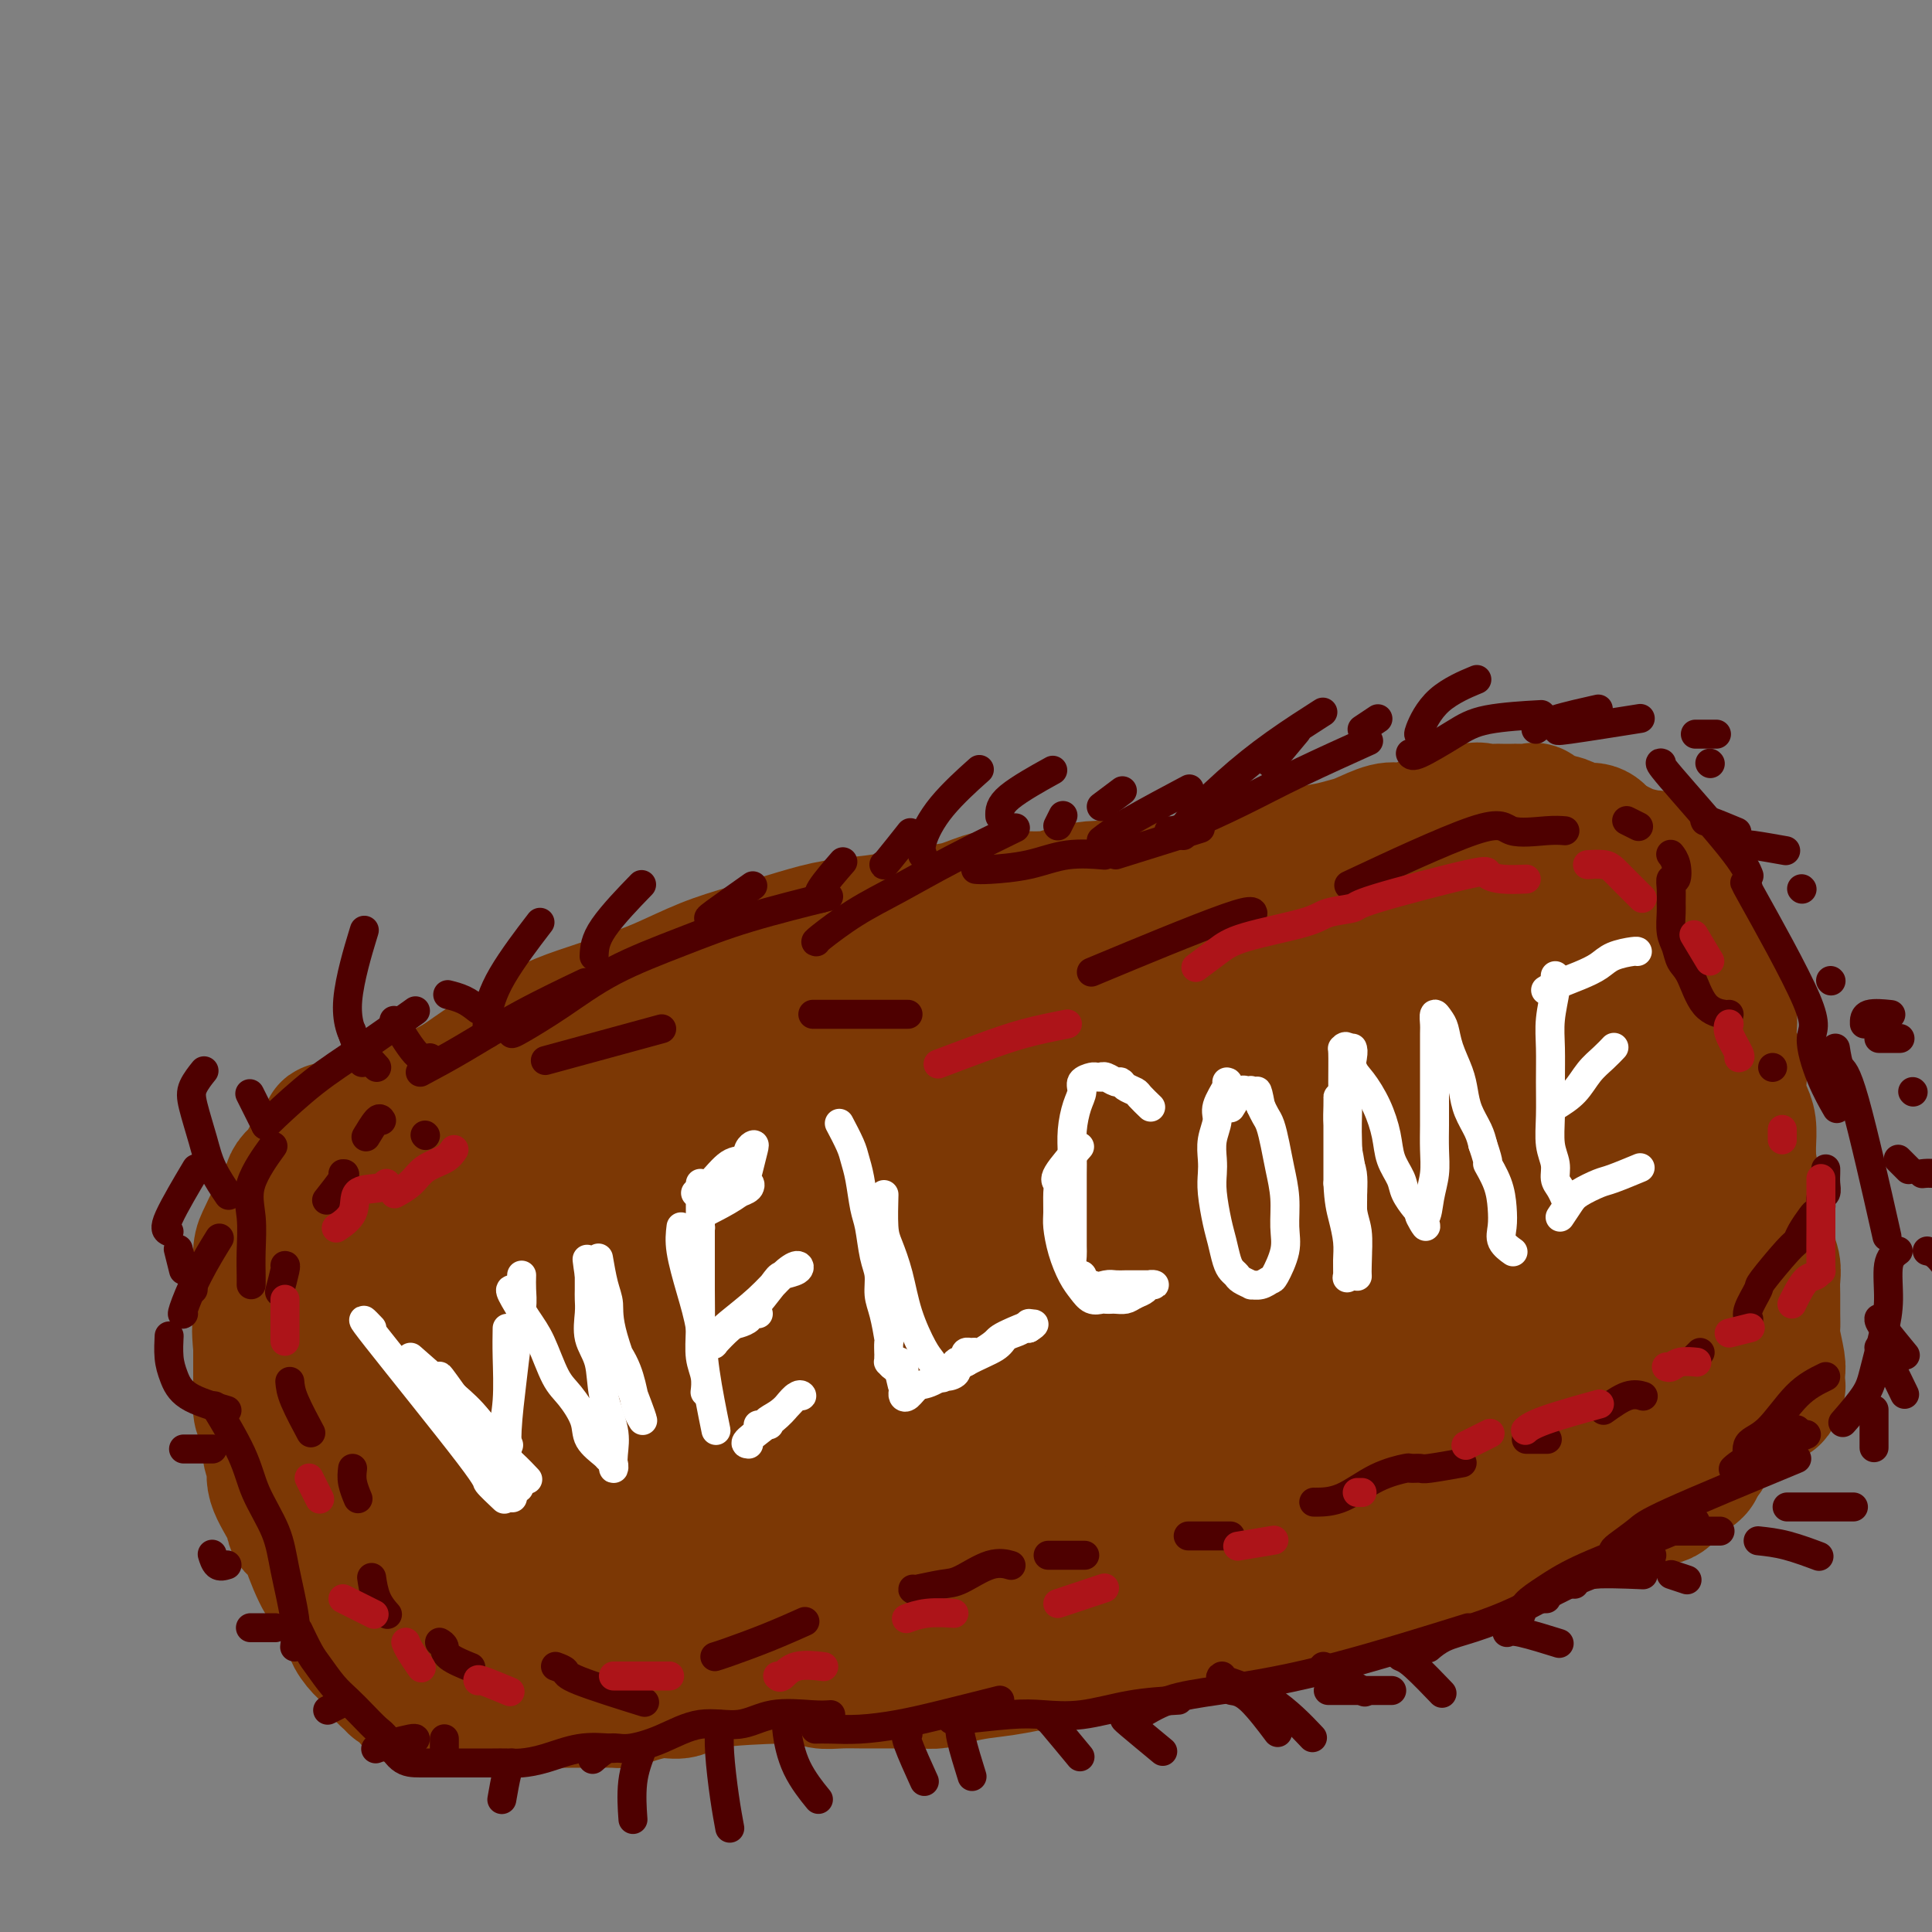 <svg viewBox='0 0 400 400' version='1.1' xmlns='http://www.w3.org/2000/svg' xmlns:xlink='http://www.w3.org/1999/xlink'><rect x="0" y="0" width="400" height="400" fill="#808080" stroke="none"/><g fill='none' stroke='#7C3805' stroke-width='28' stroke-linecap='round' stroke-linejoin='round'><path d='M66,238c0.936,-0.238 1.873,-0.476 3,-1c1.127,-0.524 2.446,-1.336 4,-2c1.554,-0.664 3.345,-1.182 5,-2c1.655,-0.818 3.176,-1.936 5,-3c1.824,-1.064 3.953,-2.073 6,-3c2.047,-0.927 4.014,-1.770 6,-3c1.986,-1.230 3.992,-2.847 6,-4c2.008,-1.153 4.017,-1.844 6,-3c1.983,-1.156 3.938,-2.778 6,-4c2.062,-1.222 4.231,-2.045 7,-3c2.769,-0.955 6.139,-2.041 9,-3c2.861,-0.959 5.213,-1.791 8,-3c2.787,-1.209 6.008,-2.796 9,-4c2.992,-1.204 5.754,-2.024 9,-3c3.246,-0.976 6.975,-2.107 10,-3c3.025,-0.893 5.346,-1.547 8,-2c2.654,-0.453 5.639,-0.703 8,-1c2.361,-0.297 4.096,-0.640 6,-1c1.904,-0.360 3.976,-0.737 6,-1c2.024,-0.263 4.000,-0.413 6,-1c2.000,-0.587 4.025,-1.611 6,-2c1.975,-0.389 3.900,-0.143 6,0c2.100,0.143 4.375,0.182 6,0c1.625,-0.182 2.598,-0.585 4,-1c1.402,-0.415 3.231,-0.843 5,-1c1.769,-0.157 3.476,-0.042 5,0c1.524,0.042 2.864,0.012 4,0c1.136,-0.012 2.068,-0.006 3,0'/><path d='M238,184c5.310,-0.321 2.086,-0.123 2,0c-0.086,0.123 2.966,0.170 5,0c2.034,-0.170 3.050,-0.558 4,-1c0.950,-0.442 1.833,-0.940 3,-1c1.167,-0.060 2.618,0.317 4,0c1.382,-0.317 2.693,-1.328 4,-2c1.307,-0.672 2.608,-1.007 4,-1c1.392,0.007 2.874,0.354 4,0c1.126,-0.354 1.898,-1.409 3,-2c1.102,-0.591 2.536,-0.718 4,-1c1.464,-0.282 2.958,-0.717 4,-1c1.042,-0.283 1.631,-0.413 3,-1c1.369,-0.587 3.518,-1.632 5,-2c1.482,-0.368 2.298,-0.060 3,0c0.702,0.060 1.290,-0.127 4,-1c2.710,-0.873 7.543,-2.430 10,-3c2.457,-0.570 2.538,-0.153 3,0c0.462,0.153 1.306,0.041 2,0c0.694,-0.041 1.236,-0.010 2,0c0.764,0.010 1.748,0.001 2,0c0.252,-0.001 -0.227,0.008 0,0c0.227,-0.008 1.162,-0.031 2,0c0.838,0.031 1.579,0.116 2,0c0.421,-0.116 0.520,-0.433 1,0c0.480,0.433 1.339,1.617 2,2c0.661,0.383 1.122,-0.036 2,0c0.878,0.036 2.174,0.525 3,1c0.826,0.475 1.184,0.936 2,1c0.816,0.064 2.090,-0.267 3,0c0.910,0.267 1.455,1.134 2,2'/><path d='M332,174c2.505,1.111 1.766,0.889 2,1c0.234,0.111 1.439,0.555 2,1c0.561,0.445 0.478,0.892 1,1c0.522,0.108 1.649,-0.123 2,0c0.351,0.123 -0.076,0.599 0,1c0.076,0.401 0.654,0.726 1,1c0.346,0.274 0.460,0.496 1,1c0.540,0.504 1.506,1.291 2,2c0.494,0.709 0.515,1.341 1,2c0.485,0.659 1.433,1.346 2,2c0.567,0.654 0.754,1.274 1,2c0.246,0.726 0.552,1.558 1,2c0.448,0.442 1.037,0.492 2,2c0.963,1.508 2.299,4.472 3,6c0.701,1.528 0.766,1.620 1,2c0.234,0.380 0.637,1.048 1,2c0.363,0.952 0.685,2.188 1,3c0.315,0.812 0.623,1.199 1,2c0.377,0.801 0.823,2.014 1,3c0.177,0.986 0.086,1.744 0,3c-0.086,1.256 -0.167,3.011 0,4c0.167,0.989 0.584,1.213 1,2c0.416,0.787 0.833,2.138 1,3c0.167,0.862 0.083,1.235 0,2c-0.083,0.765 -0.166,1.923 0,3c0.166,1.077 0.581,2.072 1,3c0.419,0.928 0.844,1.788 1,3c0.156,1.212 0.045,2.775 0,4c-0.045,1.225 -0.022,2.113 0,3'/><path d='M362,240c1.034,6.173 0.118,2.605 0,2c-0.118,-0.605 0.561,1.753 1,3c0.439,1.247 0.638,1.383 1,2c0.362,0.617 0.885,1.715 1,3c0.115,1.285 -0.179,2.756 0,4c0.179,1.244 0.833,2.261 1,3c0.167,0.739 -0.151,1.201 0,2c0.151,0.799 0.773,1.934 1,3c0.227,1.066 0.060,2.064 0,3c-0.060,0.936 -0.012,1.809 0,3c0.012,1.191 -0.011,2.700 0,4c0.011,1.300 0.055,2.391 0,3c-0.055,0.609 -0.211,0.737 0,2c0.211,1.263 0.789,3.662 1,5c0.211,1.338 0.056,1.616 0,2c-0.056,0.384 -0.014,0.873 0,1c0.014,0.127 0.000,-0.107 0,0c-0.000,0.107 0.014,0.554 0,1c-0.014,0.446 -0.055,0.890 0,1c0.055,0.110 0.208,-0.114 0,0c-0.208,0.114 -0.777,0.566 -1,1c-0.223,0.434 -0.101,0.848 0,1c0.101,0.152 0.181,0.041 0,0c-0.181,-0.041 -0.623,-0.012 -1,0c-0.377,0.012 -0.688,0.006 -1,0'/><path d='M365,289c-0.646,0.559 -0.762,-0.044 -1,0c-0.238,0.044 -0.598,0.734 -1,1c-0.402,0.266 -0.847,0.108 -1,0c-0.153,-0.108 -0.016,-0.165 0,0c0.016,0.165 -0.090,0.551 0,1c0.090,0.449 0.376,0.961 0,1c-0.376,0.039 -1.415,-0.393 -2,0c-0.585,0.393 -0.716,1.612 -1,2c-0.284,0.388 -0.721,-0.054 -1,0c-0.279,0.054 -0.399,0.606 -1,1c-0.601,0.394 -1.681,0.630 -2,1c-0.319,0.370 0.125,0.873 0,1c-0.125,0.127 -0.817,-0.121 -1,0c-0.183,0.121 0.144,0.610 0,1c-0.144,0.390 -0.760,0.682 -1,1c-0.240,0.318 -0.106,0.663 0,1c0.106,0.337 0.182,0.668 0,1c-0.182,0.332 -0.624,0.666 -1,1c-0.376,0.334 -0.688,0.667 -1,1'/><path d='M351,303c-2.134,2.344 -0.469,1.204 0,1c0.469,-0.204 -0.257,0.527 -1,1c-0.743,0.473 -1.504,0.686 -2,1c-0.496,0.314 -0.728,0.728 -1,1c-0.272,0.272 -0.584,0.401 -1,1c-0.416,0.599 -0.936,1.666 -2,2c-1.064,0.334 -2.672,-0.066 -3,0c-0.328,0.066 0.624,0.596 0,1c-0.624,0.404 -2.824,0.681 -4,1c-1.176,0.319 -1.329,0.681 -2,1c-0.671,0.319 -1.860,0.595 -3,1c-1.140,0.405 -2.232,0.939 -3,1c-0.768,0.061 -1.211,-0.349 -3,0c-1.789,0.349 -4.924,1.459 -7,2c-2.076,0.541 -3.092,0.515 -4,1c-0.908,0.485 -1.707,1.481 -3,2c-1.293,0.519 -3.082,0.562 -5,1c-1.918,0.438 -3.967,1.272 -6,2c-2.033,0.728 -4.049,1.351 -6,2c-1.951,0.649 -3.835,1.325 -6,2c-2.165,0.675 -4.611,1.350 -7,2c-2.389,0.650 -4.722,1.276 -7,2c-2.278,0.724 -4.500,1.546 -7,2c-2.500,0.454 -5.278,0.542 -8,1c-2.722,0.458 -5.390,1.288 -8,2c-2.610,0.712 -5.164,1.307 -8,2c-2.836,0.693 -5.953,1.484 -9,2c-3.047,0.516 -6.023,0.758 -9,1'/><path d='M226,341c-7.633,1.582 -5.715,1.538 -7,2c-1.285,0.462 -5.774,1.430 -9,2c-3.226,0.570 -5.189,0.741 -7,1c-1.811,0.259 -3.470,0.605 -5,1c-1.530,0.395 -2.933,0.838 -4,1c-1.067,0.162 -1.800,0.043 -3,0c-1.200,-0.043 -2.867,-0.011 -4,0c-1.133,0.011 -1.734,-0.001 -3,0c-1.266,0.001 -3.198,0.014 -5,0c-1.802,-0.014 -3.472,-0.057 -5,0c-1.528,0.057 -2.912,0.213 -4,0c-1.088,-0.213 -1.879,-0.795 -3,-1c-1.121,-0.205 -2.570,-0.031 -3,0c-0.430,0.031 0.160,-0.080 -3,0c-3.160,0.080 -10.069,0.351 -14,1c-3.931,0.649 -4.885,1.677 -6,2c-1.115,0.323 -2.391,-0.057 -4,0c-1.609,0.057 -3.549,0.551 -5,1c-1.451,0.449 -2.411,0.852 -3,1c-0.589,0.148 -0.808,0.040 -2,0c-1.192,-0.040 -3.359,-0.011 -5,0c-1.641,0.011 -2.757,0.003 -4,0c-1.243,-0.003 -2.615,-0.001 -4,0c-1.385,0.001 -2.784,0.000 -4,0c-1.216,-0.000 -2.250,-0.000 -3,0c-0.750,0.000 -1.215,0.000 -2,0c-0.785,-0.000 -1.891,-0.000 -3,0c-1.109,0.000 -2.222,0.000 -3,0c-0.778,-0.000 -1.222,-0.000 -2,0c-0.778,0.000 -1.889,0.000 -3,0'/><path d='M94,352c-15.909,0.440 -5.680,-0.461 -3,-1c2.680,-0.539 -2.188,-0.715 -5,-1c-2.812,-0.285 -3.568,-0.680 -4,-1c-0.432,-0.320 -0.540,-0.565 -1,-1c-0.460,-0.435 -1.270,-1.061 -2,-2c-0.730,-0.939 -1.378,-2.192 -2,-3c-0.622,-0.808 -1.217,-1.170 -2,-2c-0.783,-0.830 -1.756,-2.129 -2,-3c-0.244,-0.871 0.239,-1.315 0,-2c-0.239,-0.685 -1.201,-1.612 -2,-3c-0.799,-1.388 -1.437,-3.235 -2,-4c-0.563,-0.765 -1.052,-0.446 -2,-2c-0.948,-1.554 -2.357,-4.982 -3,-7c-0.643,-2.018 -0.521,-2.628 -1,-3c-0.479,-0.372 -1.558,-0.507 -2,-1c-0.442,-0.493 -0.247,-1.346 -1,-3c-0.753,-1.654 -2.453,-4.110 -3,-6c-0.547,-1.890 0.060,-3.215 0,-4c-0.060,-0.785 -0.787,-1.029 -1,-2c-0.213,-0.971 0.086,-2.669 0,-4c-0.086,-1.331 -0.559,-2.295 -1,-3c-0.441,-0.705 -0.850,-1.150 -1,-2c-0.150,-0.850 -0.040,-2.103 0,-3c0.040,-0.897 0.011,-1.436 0,-2c-0.011,-0.564 -0.003,-1.152 0,-2c0.003,-0.848 0.001,-1.957 0,-3c-0.001,-1.043 -0.000,-2.022 0,-3'/><path d='M54,279c-0.464,-5.108 -0.125,-3.879 0,-4c0.125,-0.121 0.036,-1.592 0,-3c-0.036,-1.408 -0.018,-2.754 0,-4c0.018,-1.246 0.036,-2.391 0,-4c-0.036,-1.609 -0.126,-3.681 0,-5c0.126,-1.319 0.466,-1.886 1,-3c0.534,-1.114 1.260,-2.774 2,-4c0.740,-1.226 1.492,-2.019 2,-3c0.508,-0.981 0.771,-2.151 1,-3c0.229,-0.849 0.423,-1.379 1,-2c0.577,-0.621 1.535,-1.335 2,-2c0.465,-0.665 0.436,-1.280 1,-2c0.564,-0.720 1.720,-1.544 2,-2c0.280,-0.456 -0.317,-0.544 0,-1c0.317,-0.456 1.549,-1.279 2,-2c0.451,-0.721 0.122,-1.340 0,-1c-0.122,0.340 -0.036,1.638 0,2c0.036,0.362 0.021,-0.212 0,0c-0.021,0.212 -0.047,1.212 0,2c0.047,0.788 0.166,1.366 0,2c-0.166,0.634 -0.619,1.324 -1,2c-0.381,0.676 -0.691,1.338 -1,2'/><path d='M66,244c-0.718,1.990 -1.514,2.466 -2,3c-0.486,0.534 -0.662,1.126 -1,2c-0.338,0.874 -0.838,2.029 -1,4c-0.162,1.971 0.015,4.758 0,6c-0.015,1.242 -0.223,0.940 0,8c0.223,7.060 0.875,21.483 2,29c1.125,7.517 2.721,8.128 4,10c1.279,1.872 2.242,5.004 3,7c0.758,1.996 1.312,2.857 2,4c0.688,1.143 1.509,2.568 2,3c0.491,0.432 0.654,-0.130 1,0c0.346,0.130 0.877,0.952 1,1c0.123,0.048 -0.163,-0.677 0,-1c0.163,-0.323 0.776,-0.245 1,-1c0.224,-0.755 0.060,-2.342 0,-3c-0.060,-0.658 -0.016,-0.387 0,-4c0.016,-3.613 0.004,-11.111 0,-16c-0.004,-4.889 -0.001,-7.167 0,-11c0.001,-3.833 -0.001,-9.219 0,-14c0.001,-4.781 0.003,-8.958 0,-12c-0.003,-3.042 -0.012,-4.951 0,-7c0.012,-2.049 0.044,-4.240 0,-5c-0.044,-0.760 -0.166,-0.089 0,0c0.166,0.089 0.619,-0.403 1,0c0.381,0.403 0.691,1.702 1,3'/><path d='M80,250c0.475,1.047 0.663,2.166 1,4c0.337,1.834 0.822,4.383 1,8c0.178,3.617 0.048,8.302 0,13c-0.048,4.698 -0.013,9.408 0,14c0.013,4.592 0.006,9.065 0,13c-0.006,3.935 -0.009,7.330 0,10c0.009,2.670 0.030,4.614 0,6c-0.030,1.386 -0.110,2.214 0,3c0.110,0.786 0.410,1.531 1,2c0.590,0.469 1.471,0.661 2,1c0.529,0.339 0.707,0.824 1,1c0.293,0.176 0.701,0.042 1,0c0.299,-0.042 0.488,0.008 1,0c0.512,-0.008 1.347,-0.076 3,-2c1.653,-1.924 4.123,-5.706 6,-9c1.877,-3.294 3.162,-6.102 4,-10c0.838,-3.898 1.230,-8.886 2,-13c0.770,-4.114 1.918,-7.354 3,-16c1.082,-8.646 2.097,-22.698 3,-30c0.903,-7.302 1.695,-7.853 2,-9c0.305,-1.147 0.123,-2.890 0,-4c-0.123,-1.110 -0.188,-1.588 0,-1c0.188,0.588 0.628,2.240 1,4c0.372,1.760 0.677,3.628 0,7c-0.677,3.372 -2.336,8.249 -4,14c-1.664,5.751 -3.332,12.375 -5,19'/><path d='M103,275c-2.188,9.067 -3.159,15.234 -4,21c-0.841,5.766 -1.554,11.131 -2,20c-0.446,8.869 -0.625,21.244 0,27c0.625,5.756 2.054,4.895 4,4c1.946,-0.895 4.409,-1.825 7,-4c2.591,-2.175 5.309,-5.597 8,-9c2.691,-3.403 5.356,-6.789 8,-12c2.644,-5.211 5.266,-12.249 8,-18c2.734,-5.751 5.579,-10.215 8,-15c2.421,-4.785 4.416,-9.891 6,-14c1.584,-4.109 2.757,-7.220 4,-10c1.243,-2.780 2.558,-5.230 3,-8c0.442,-2.770 0.012,-5.859 0,-7c-0.012,-1.141 0.395,-0.332 0,0c-0.395,0.332 -1.591,0.187 -3,0c-1.409,-0.187 -3.031,-0.418 -5,0c-1.969,0.418 -4.287,1.483 -7,3c-2.713,1.517 -5.823,3.485 -9,6c-3.177,2.515 -6.421,5.576 -9,9c-2.579,3.424 -4.492,7.209 -6,10c-1.508,2.791 -2.612,4.586 -3,6c-0.388,1.414 -0.062,2.446 0,3c0.062,0.554 -0.141,0.631 2,0c2.141,-0.631 6.626,-1.970 12,-5c5.374,-3.030 11.636,-7.750 18,-13c6.364,-5.250 12.829,-11.029 19,-16c6.171,-4.971 12.049,-9.135 17,-13c4.951,-3.865 8.976,-7.433 13,-11'/><path d='M192,229c11.907,-9.623 8.176,-7.180 7,-7c-1.176,0.180 0.203,-1.902 1,-3c0.797,-1.098 1.013,-1.212 0,-2c-1.013,-0.788 -3.256,-2.250 -7,-3c-3.744,-0.750 -8.991,-0.787 -14,-1c-5.009,-0.213 -9.781,-0.601 -15,0c-5.219,0.601 -10.884,2.189 -16,4c-5.116,1.811 -9.684,3.843 -14,6c-4.316,2.157 -8.379,4.440 -11,7c-2.621,2.560 -3.801,5.398 -5,7c-1.199,1.602 -2.417,1.968 -3,3c-0.583,1.032 -0.532,2.729 1,4c1.532,1.271 4.544,2.114 7,3c2.456,0.886 4.355,1.814 14,1c9.645,-0.814 27.036,-3.372 37,-6c9.964,-2.628 12.502,-5.327 17,-8c4.498,-2.673 10.956,-5.319 17,-10c6.044,-4.681 11.674,-11.398 14,-14c2.326,-2.602 1.348,-1.089 0,-1c-1.348,0.089 -3.066,-1.246 -7,-2c-3.934,-0.754 -10.085,-0.928 -17,0c-6.915,0.928 -14.594,2.956 -23,5c-8.406,2.044 -17.540,4.102 -27,7c-9.460,2.898 -19.248,6.636 -28,10c-8.752,3.364 -16.470,6.355 -23,9c-6.530,2.645 -11.874,4.943 -15,7c-3.126,2.057 -4.036,3.873 -4,5c0.036,1.127 1.018,1.563 2,2'/><path d='M80,252c1.348,1.889 5.717,3.113 11,4c5.283,0.887 11.479,1.438 18,1c6.521,-0.438 13.367,-1.865 21,-3c7.633,-1.135 16.053,-1.977 24,-4c7.947,-2.023 15.421,-5.227 23,-8c7.579,-2.773 15.263,-5.113 22,-8c6.737,-2.887 12.528,-6.319 17,-9c4.472,-2.681 7.624,-4.609 9,-6c1.376,-1.391 0.977,-2.244 1,-3c0.023,-0.756 0.467,-1.414 -2,-2c-2.467,-0.586 -7.845,-1.101 -15,0c-7.155,1.101 -16.087,3.816 -25,7c-8.913,3.184 -17.809,6.836 -27,11c-9.191,4.164 -18.679,8.840 -26,13c-7.321,4.160 -12.475,7.803 -18,12c-5.525,4.197 -11.422,8.948 -12,11c-0.578,2.052 4.163,1.406 10,1c5.837,-0.406 12.771,-0.574 18,-1c5.229,-0.426 8.755,-1.112 23,-6c14.245,-4.888 39.210,-13.978 54,-20c14.790,-6.022 19.407,-8.976 24,-12c4.593,-3.024 9.164,-6.117 12,-8c2.836,-1.883 3.938,-2.554 5,-3c1.062,-0.446 2.083,-0.666 -1,0c-3.083,0.666 -10.270,2.220 -19,5c-8.730,2.780 -19.004,6.787 -30,12c-10.996,5.213 -22.713,11.632 -34,18c-11.287,6.368 -22.143,12.684 -33,19'/><path d='M130,273c-15.227,8.951 -19.795,12.829 -24,16c-4.205,3.171 -8.048,5.637 -10,7c-1.952,1.363 -2.015,1.625 -2,2c0.015,0.375 0.106,0.863 4,0c3.894,-0.863 11.591,-3.077 20,-6c8.409,-2.923 17.529,-6.555 27,-10c9.471,-3.445 19.294,-6.702 29,-11c9.706,-4.298 19.297,-9.637 28,-14c8.703,-4.363 16.519,-7.750 23,-11c6.481,-3.250 11.626,-6.363 14,-8c2.374,-1.637 1.976,-1.799 4,-4c2.024,-2.201 6.469,-6.440 -15,3c-21.469,9.440 -68.853,32.558 -91,44c-22.147,11.442 -19.059,11.208 -20,13c-0.941,1.792 -5.912,5.611 -8,7c-2.088,1.389 -1.293,0.347 0,0c1.293,-0.347 3.083,0.000 8,0c4.917,-0.000 12.960,-0.349 21,-2c8.040,-1.651 16.077,-4.606 25,-8c8.923,-3.394 18.732,-7.229 28,-11c9.268,-3.771 17.995,-7.478 26,-11c8.005,-3.522 15.289,-6.858 21,-10c5.711,-3.142 9.850,-6.090 13,-8c3.150,-1.910 5.309,-2.784 4,-3c-1.309,-0.216 -6.088,0.224 -13,2c-6.912,1.776 -15.956,4.888 -25,8'/><path d='M217,258c-11.814,4.088 -22.349,9.309 -33,15c-10.651,5.691 -21.416,11.850 -31,18c-9.584,6.150 -17.985,12.289 -24,17c-6.015,4.711 -9.643,7.995 -12,10c-2.357,2.005 -3.442,2.733 -4,4c-0.558,1.267 -0.590,3.074 2,4c2.590,0.926 7.802,0.971 14,1c6.198,0.029 13.383,0.042 22,-1c8.617,-1.042 18.667,-3.140 29,-6c10.333,-2.860 20.950,-6.481 31,-10c10.050,-3.519 19.532,-6.935 29,-11c9.468,-4.065 18.923,-8.780 26,-12c7.077,-3.220 11.777,-4.946 18,-7c6.223,-2.054 13.969,-4.435 6,-3c-7.969,1.435 -31.651,6.686 -47,12c-15.349,5.314 -22.363,10.691 -31,16c-8.637,5.309 -18.897,10.548 -27,15c-8.103,4.452 -14.049,8.115 -18,11c-3.951,2.885 -5.906,4.991 -7,6c-1.094,1.009 -1.327,0.921 0,1c1.327,0.079 4.214,0.323 10,0c5.786,-0.323 14.472,-1.215 23,-3c8.528,-1.785 16.898,-4.462 26,-7c9.102,-2.538 18.936,-4.935 29,-8c10.064,-3.065 20.357,-6.796 30,-11c9.643,-4.204 18.636,-8.879 27,-13c8.364,-4.121 16.098,-7.686 22,-11c5.902,-3.314 9.972,-6.375 12,-8c2.028,-1.625 2.014,-1.812 2,-2'/><path d='M341,275c9.957,-5.508 3.351,-2.277 -2,-1c-5.351,1.277 -9.446,0.599 -17,1c-7.554,0.401 -18.565,1.881 -30,5c-11.435,3.119 -23.293,7.876 -35,12c-11.707,4.124 -23.264,7.615 -33,11c-9.736,3.385 -17.652,6.666 -24,9c-6.348,2.334 -11.130,3.723 -14,5c-2.870,1.277 -3.829,2.442 -3,3c0.829,0.558 3.445,0.509 8,0c4.555,-0.509 11.049,-1.476 18,-3c6.951,-1.524 14.359,-3.604 22,-6c7.641,-2.396 15.514,-5.109 22,-8c6.486,-2.891 11.586,-5.959 19,-11c7.414,-5.041 17.143,-12.056 21,-15c3.857,-2.944 1.843,-1.817 1,-2c-0.843,-0.183 -0.513,-1.674 0,-3c0.513,-1.326 1.210,-2.486 -7,-2c-8.210,0.486 -25.327,2.619 -37,5c-11.673,2.381 -17.902,5.011 -25,8c-7.098,2.989 -15.065,6.336 -22,9c-6.935,2.664 -12.838,4.645 -17,7c-4.162,2.355 -6.582,5.084 -9,7c-2.418,1.916 -4.834,3.019 -4,4c0.834,0.981 4.917,1.841 11,1c6.083,-0.841 14.167,-3.383 23,-7c8.833,-3.617 18.417,-8.308 28,-13'/><path d='M235,291c14.584,-9.094 37.045,-25.330 48,-34c10.955,-8.670 10.405,-9.774 11,-12c0.595,-2.226 2.335,-5.573 3,-7c0.665,-1.427 0.255,-0.932 -3,-1c-3.255,-0.068 -9.354,-0.697 -18,1c-8.646,1.697 -19.838,5.720 -32,11c-12.162,5.280 -25.295,11.818 -37,18c-11.705,6.182 -21.984,12.010 -31,17c-9.016,4.990 -16.771,9.143 -22,12c-5.229,2.857 -7.934,4.418 -9,5c-1.066,0.582 -0.495,0.184 0,0c0.495,-0.184 0.913,-0.155 6,-2c5.087,-1.845 14.842,-5.564 21,-8c6.158,-2.436 8.717,-3.588 26,-13c17.283,-9.412 49.288,-27.083 63,-35c13.712,-7.917 9.129,-6.081 7,-6c-2.129,0.081 -1.806,-1.593 0,-3c1.806,-1.407 5.093,-2.548 -4,-1c-9.093,1.548 -30.566,5.786 -45,10c-14.434,4.214 -21.831,8.406 -31,14c-9.169,5.594 -20.112,12.591 -28,18c-7.888,5.409 -12.723,9.231 -16,12c-3.277,2.769 -4.997,4.485 -6,5c-1.003,0.515 -1.288,-0.171 0,0c1.288,0.171 4.149,1.201 10,0c5.851,-1.201 14.691,-4.631 24,-9c9.309,-4.369 19.088,-9.677 29,-15c9.912,-5.323 19.956,-10.662 30,-16'/><path d='M231,252c13.929,-8.058 19.253,-12.703 26,-18c6.747,-5.297 14.919,-11.247 21,-16c6.081,-4.753 10.071,-8.311 12,-11c1.929,-2.689 1.799,-4.510 2,-6c0.201,-1.490 0.735,-2.650 0,-4c-0.735,-1.350 -2.740,-2.890 -5,-4c-2.260,-1.110 -4.775,-1.791 -9,-2c-4.225,-0.209 -10.159,0.055 -16,0c-5.841,-0.055 -11.587,-0.428 -18,1c-6.413,1.428 -13.491,4.659 -20,7c-6.509,2.341 -12.449,3.793 -17,6c-4.551,2.207 -7.714,5.170 -10,7c-2.286,1.830 -3.694,2.528 -4,3c-0.306,0.472 0.491,0.717 1,2c0.509,1.283 0.730,3.605 11,3c10.270,-0.605 30.588,-4.138 42,-6c11.412,-1.862 13.917,-2.054 18,-4c4.083,-1.946 9.742,-5.648 13,-8c3.258,-2.352 4.113,-3.356 5,-5c0.887,-1.644 1.804,-3.929 1,-5c-0.804,-1.071 -3.331,-0.930 -6,-1c-2.669,-0.070 -5.482,-0.353 -9,0c-3.518,0.353 -7.742,1.342 -12,3c-4.258,1.658 -8.550,3.986 -12,6c-3.450,2.014 -6.059,3.715 -8,5c-1.941,1.285 -3.215,2.154 -4,3c-0.785,0.846 -1.081,1.670 1,2c2.081,0.330 6.541,0.165 11,0'/><path d='M245,210c4.840,0.273 10.940,-0.046 17,-1c6.060,-0.954 12.082,-2.543 18,-4c5.918,-1.457 11.733,-2.783 17,-4c5.267,-1.217 9.986,-2.324 14,-3c4.014,-0.676 7.325,-0.920 10,-1c2.675,-0.080 4.716,0.004 6,0c1.284,-0.004 1.811,-0.094 2,1c0.189,1.094 0.041,3.374 0,6c-0.041,2.626 0.025,5.598 -1,9c-1.025,3.402 -3.142,7.236 -5,11c-1.858,3.764 -3.456,7.460 -5,11c-1.544,3.540 -3.035,6.926 -4,10c-0.965,3.074 -1.403,5.836 -2,8c-0.597,2.164 -1.351,3.732 -1,6c0.351,2.268 1.807,5.238 4,5c2.193,-0.238 5.123,-3.684 7,-5c1.877,-1.316 2.703,-0.504 7,-12c4.297,-11.496 12.066,-35.302 15,-49c2.934,-13.698 1.033,-17.289 0,-19c-1.033,-1.711 -1.197,-1.542 -3,-1c-1.803,0.542 -5.246,1.455 -9,4c-3.754,2.545 -7.818,6.721 -12,11c-4.182,4.279 -8.482,8.663 -12,14c-3.518,5.337 -6.255,11.629 -8,17c-1.745,5.371 -2.499,9.820 -3,14c-0.501,4.180 -0.751,8.090 -1,12'/><path d='M296,250c-0.734,5.623 -0.568,6.679 0,8c0.568,1.321 1.539,2.907 3,4c1.461,1.093 3.410,1.692 5,2c1.590,0.308 2.819,0.323 4,0c1.181,-0.323 2.315,-0.986 3,-2c0.685,-1.014 0.921,-2.381 1,-4c0.079,-1.619 0.002,-3.492 0,-6c-0.002,-2.508 0.071,-5.650 0,-9c-0.071,-3.350 -0.284,-6.906 -1,-11c-0.716,-4.094 -1.933,-8.725 -3,-13c-1.067,-4.275 -1.985,-8.194 -3,-12c-1.015,-3.806 -2.128,-7.498 -3,-10c-0.872,-2.502 -1.501,-3.812 -2,-5c-0.499,-1.188 -0.866,-2.253 -1,-2c-0.134,0.253 -0.035,1.822 0,3c0.035,1.178 0.008,1.963 0,8c-0.008,6.037 0.005,17.327 0,23c-0.005,5.673 -0.027,5.730 0,7c0.027,1.270 0.102,3.752 0,5c-0.102,1.248 -0.383,1.261 0,1c0.383,-0.261 1.428,-0.796 3,-3c1.572,-2.204 3.671,-6.078 6,-10c2.329,-3.922 4.886,-7.891 7,-12c2.114,-4.109 3.783,-8.359 5,-12c1.217,-3.641 1.981,-6.673 3,-9c1.019,-2.327 2.291,-3.951 3,-5c0.709,-1.049 0.854,-1.525 1,-2'/><path d='M327,184c2.366,-4.358 2.281,-1.253 3,0c0.719,1.253 2.242,0.656 4,1c1.758,0.344 3.750,1.631 6,4c2.250,2.369 4.758,5.821 7,9c2.242,3.179 4.217,6.084 6,9c1.783,2.916 3.374,5.842 4,9c0.626,3.158 0.288,6.549 0,10c-0.288,3.451 -0.525,6.962 -1,10c-0.475,3.038 -1.187,5.604 -2,8c-0.813,2.396 -1.725,4.621 -3,6c-1.275,1.379 -2.911,1.913 -4,3c-1.089,1.087 -1.631,2.727 -3,4c-1.369,1.273 -3.565,2.178 -5,3c-1.435,0.822 -2.108,1.562 -5,4c-2.892,2.438 -8.001,6.573 -11,9c-2.999,2.427 -3.887,3.145 -5,4c-1.113,0.855 -2.452,1.847 -4,3c-1.548,1.153 -3.304,2.465 -4,3c-0.696,0.535 -0.333,0.291 1,0c1.333,-0.291 3.636,-0.631 6,-1c2.364,-0.369 4.788,-0.767 7,-2c2.212,-1.233 4.211,-3.299 6,-5c1.789,-1.701 3.366,-3.035 5,-4c1.634,-0.965 3.324,-1.561 4,-2c0.676,-0.439 0.338,-0.719 0,-1'/><path d='M339,268c2.547,-1.830 1.416,-0.404 1,0c-0.416,0.404 -0.116,-0.216 0,0c0.116,0.216 0.047,1.266 0,2c-0.047,0.734 -0.074,1.153 0,2c0.074,0.847 0.247,2.122 0,3c-0.247,0.878 -0.913,1.360 -1,2c-0.087,0.640 0.407,1.438 0,2c-0.407,0.562 -1.714,0.888 -2,2c-0.286,1.112 0.450,3.008 0,4c-0.450,0.992 -2.085,1.079 -3,2c-0.915,0.921 -1.111,2.677 -2,4c-0.889,1.323 -2.472,2.215 -4,3c-1.528,0.785 -3.002,1.463 -4,2c-0.998,0.537 -1.522,0.931 -4,3c-2.478,2.069 -6.910,5.812 -9,8c-2.090,2.188 -1.836,2.821 -2,3c-0.164,0.179 -0.745,-0.096 -1,0c-0.255,0.096 -0.186,0.562 1,0c1.186,-0.562 3.487,-2.154 6,-4c2.513,-1.846 5.238,-3.947 8,-6c2.762,-2.053 5.560,-4.058 8,-6c2.440,-1.942 4.520,-3.819 7,-5c2.480,-1.181 5.360,-1.664 6,-2c0.640,-0.336 -0.960,-0.525 -3,0c-2.040,0.525 -4.520,1.762 -7,3'/><path d='M334,290c-3.107,1.190 -5.875,2.667 -9,4c-3.125,1.333 -6.607,2.524 -8,3c-1.393,0.476 -0.696,0.238 0,0'/><path d='M282,242c-3.473,0.241 -6.946,0.483 -11,1c-4.054,0.517 -8.688,1.310 -13,3c-4.312,1.690 -8.300,4.278 -12,6c-3.700,1.722 -7.112,2.579 -11,5c-3.888,2.421 -8.254,6.406 -10,8c-1.746,1.594 -0.873,0.797 0,0'/></g>
<g fill='none' stroke='#FFFFFF' stroke-width='6' stroke-linecap='round' stroke-linejoin='round'><path d='M91,287c0.767,0.405 1.533,0.809 3,2c1.467,1.191 3.633,3.167 5,5c1.367,1.833 1.933,3.522 3,5c1.067,1.478 2.633,2.744 4,4c1.367,1.256 2.533,2.502 3,3c0.467,0.498 0.233,0.249 0,0'/><path d='M91,285c-0.067,-0.200 -0.133,-0.400 3,4c3.133,4.400 9.467,13.400 12,17c2.533,3.600 1.267,1.800 0,0'/><path d='M85,281c3.305,2.890 6.609,5.780 9,8c2.391,2.220 3.868,3.770 5,5c1.132,1.230 1.920,2.139 3,3c1.080,0.861 2.451,1.675 3,2c0.549,0.325 0.274,0.163 0,0'/><path d='M77,275c-1.632,-1.715 -3.263,-3.429 1,2c4.263,5.429 14.421,18.002 19,24c4.579,5.998 3.579,5.423 4,6c0.421,0.577 2.263,2.308 3,3c0.737,0.692 0.368,0.346 0,0'/><path d='M108,264c-0.024,0.981 -0.049,1.961 0,3c0.049,1.039 0.171,2.135 0,4c-0.171,1.865 -0.635,4.499 -1,7c-0.365,2.501 -0.630,4.870 -1,8c-0.370,3.130 -0.845,7.021 -1,10c-0.155,2.979 0.010,5.046 0,7c-0.010,1.954 -0.195,3.795 0,5c0.195,1.205 0.770,1.773 1,2c0.230,0.227 0.115,0.114 0,0'/><path d='M105,275c-0.030,1.707 -0.061,3.414 0,6c0.061,2.586 0.212,6.052 0,9c-0.212,2.948 -0.789,5.378 -1,8c-0.211,2.622 -0.057,5.437 0,7c0.057,1.563 0.016,1.875 0,2c-0.016,0.125 -0.008,0.062 0,0'/><path d='M106,267c-0.268,-0.042 -0.537,-0.085 0,1c0.537,1.085 1.878,3.297 3,5c1.122,1.703 2.025,2.896 3,5c0.975,2.104 2.023,5.121 3,7c0.977,1.879 1.883,2.622 3,4c1.117,1.378 2.447,3.391 3,5c0.553,1.609 0.330,2.815 1,4c0.670,1.185 2.231,2.348 3,3c0.769,0.652 0.744,0.792 1,1c0.256,0.208 0.794,0.484 1,1c0.206,0.516 0.082,1.272 0,1c-0.082,-0.272 -0.120,-1.572 0,-3c0.120,-1.428 0.400,-2.984 0,-5c-0.400,-2.016 -1.480,-4.494 -2,-7c-0.520,-2.506 -0.479,-5.041 -1,-7c-0.521,-1.959 -1.604,-3.340 -2,-5c-0.396,-1.660 -0.106,-3.597 0,-5c0.106,-1.403 0.028,-2.273 0,-3c-0.028,-0.727 -0.008,-1.311 0,-2c0.008,-0.689 0.002,-1.483 0,-2c-0.002,-0.517 -0.001,-0.759 0,-1'/><path d='M122,264c-0.817,-6.187 -0.359,-2.154 0,0c0.359,2.154 0.621,2.429 1,4c0.379,1.571 0.876,4.439 2,7c1.124,2.561 2.875,4.815 4,7c1.125,2.185 1.623,4.299 2,6c0.377,1.701 0.633,2.987 1,4c0.367,1.013 0.845,1.751 1,2c0.155,0.249 -0.014,0.008 0,0c0.014,-0.008 0.210,0.218 -1,-3c-1.210,-3.218 -3.827,-9.879 -5,-14c-1.173,-4.121 -0.902,-5.703 -1,-7c-0.098,-1.297 -0.565,-2.311 -1,-4c-0.435,-1.689 -0.839,-4.054 -1,-5c-0.161,-0.946 -0.081,-0.473 0,0'/><path d='M145,245c0.000,0.441 0.000,0.882 0,2c-0.000,1.118 -0.001,2.914 0,5c0.001,2.086 0.004,4.462 0,7c-0.004,2.538 -0.015,5.237 0,8c0.015,2.763 0.057,5.588 0,8c-0.057,2.412 -0.211,4.409 0,6c0.211,1.591 0.788,2.774 1,4c0.212,1.226 0.061,2.493 0,3c-0.061,0.507 -0.030,0.253 0,0'/><path d='M141,254c-0.170,1.400 -0.339,2.801 0,5c0.339,2.199 1.188,5.197 2,8c0.812,2.803 1.589,5.411 2,8c0.411,2.589 0.457,5.159 1,9c0.543,3.841 1.584,8.955 2,11c0.416,2.045 0.208,1.023 0,0'/><path d='M144,247c0.900,-0.409 1.800,-0.817 3,-2c1.200,-1.183 2.701,-3.140 4,-4c1.299,-0.860 2.398,-0.625 3,-1c0.602,-0.375 0.709,-1.362 1,-2c0.291,-0.638 0.768,-0.928 1,-1c0.232,-0.072 0.220,0.075 0,1c-0.220,0.925 -0.649,2.627 -1,4c-0.351,1.373 -0.623,2.418 -1,3c-0.377,0.582 -0.860,0.701 -1,1c-0.140,0.299 0.064,0.779 0,1c-0.064,0.221 -0.397,0.185 0,0c0.397,-0.185 1.525,-0.517 2,-1c0.475,-0.483 0.299,-1.117 0,-1c-0.299,0.117 -0.721,0.984 -2,2c-1.279,1.016 -3.415,2.179 -5,3c-1.585,0.821 -2.619,1.298 -3,2c-0.381,0.702 -0.109,1.629 0,2c0.109,0.371 0.054,0.185 0,0'/><path d='M155,272c0.007,0.088 0.014,0.177 1,-1c0.986,-1.177 2.950,-3.618 4,-5c1.050,-1.382 1.186,-1.704 2,-2c0.814,-0.296 2.308,-0.564 3,-1c0.692,-0.436 0.584,-1.038 0,-1c-0.584,0.038 -1.644,0.717 -3,2c-1.356,1.283 -3.007,3.170 -5,5c-1.993,1.830 -4.328,3.604 -6,5c-1.672,1.396 -2.681,2.413 -3,3c-0.319,0.587 0.052,0.743 0,1c-0.052,0.257 -0.526,0.615 0,0c0.526,-0.615 2.053,-2.203 3,-3c0.947,-0.797 1.315,-0.802 2,-1c0.685,-0.198 1.686,-0.589 2,-1c0.314,-0.411 -0.060,-0.842 0,-1c0.060,-0.158 0.555,-0.043 1,0c0.445,0.043 0.842,0.012 1,0c0.158,-0.012 0.079,-0.006 0,0'/><path d='M155,299c-0.489,-0.044 -0.978,-0.088 0,-1c0.978,-0.912 3.423,-2.692 5,-4c1.577,-1.308 2.284,-2.145 3,-3c0.716,-0.855 1.439,-1.729 2,-2c0.561,-0.271 0.961,0.061 1,0c0.039,-0.061 -0.282,-0.514 -1,0c-0.718,0.514 -1.831,1.994 -3,3c-1.169,1.006 -2.393,1.538 -3,2c-0.607,0.462 -0.596,0.856 -1,1c-0.404,0.144 -1.224,0.039 -1,0c0.224,-0.039 1.493,-0.011 2,0c0.507,0.011 0.254,0.006 0,0'/><path d='M174,233c-0.203,-0.383 -0.405,-0.766 0,0c0.405,0.766 1.418,2.681 2,4c0.582,1.319 0.733,2.044 1,3c0.267,0.956 0.650,2.145 1,4c0.350,1.855 0.667,4.376 1,6c0.333,1.624 0.680,2.350 1,4c0.320,1.650 0.611,4.222 1,6c0.389,1.778 0.875,2.762 1,4c0.125,1.238 -0.110,2.732 0,4c0.110,1.268 0.565,2.311 1,4c0.435,1.689 0.848,4.025 1,5c0.152,0.975 0.041,0.591 0,1c-0.041,0.409 -0.012,1.611 0,2c0.012,0.389 0.006,-0.036 0,0c-0.006,0.036 -0.013,0.532 0,1c0.013,0.468 0.045,0.909 0,1c-0.045,0.091 -0.166,-0.168 0,0c0.166,0.168 0.619,0.762 1,1c0.381,0.238 0.691,0.119 1,0'/><path d='M186,283c1.796,7.748 0.285,2.117 0,0c-0.285,-2.117 0.656,-0.722 1,0c0.344,0.722 0.092,0.771 0,1c-0.092,0.229 -0.025,0.639 0,1c0.025,0.361 0.009,0.673 0,1c-0.009,0.327 -0.010,0.669 0,1c0.010,0.331 0.033,0.652 0,1c-0.033,0.348 -0.121,0.722 0,1c0.121,0.278 0.452,0.461 1,0c0.548,-0.461 1.312,-1.566 2,-2c0.688,-0.434 1.300,-0.196 3,-1c1.700,-0.804 4.486,-2.649 7,-4c2.514,-1.351 4.754,-2.209 6,-3c1.246,-0.791 1.497,-1.516 2,-2c0.503,-0.484 1.259,-0.728 2,-1c0.741,-0.272 1.469,-0.573 2,-1c0.531,-0.427 0.866,-0.979 1,-1c0.134,-0.021 0.067,0.490 0,1'/><path d='M213,275c3.253,-2.028 -1.615,-0.098 -4,1c-2.385,1.098 -2.289,1.365 -3,2c-0.711,0.635 -2.230,1.637 -3,2c-0.770,0.363 -0.793,0.087 -1,0c-0.207,-0.087 -0.599,0.013 -1,0c-0.401,-0.013 -0.809,-0.141 -1,0c-0.191,0.141 -0.163,0.549 0,1c0.163,0.451 0.460,0.943 0,1c-0.460,0.057 -1.677,-0.322 -2,0c-0.323,0.322 0.247,1.344 0,2c-0.247,0.656 -1.311,0.944 -2,1c-0.689,0.056 -1.003,-0.120 -1,0c0.003,0.120 0.325,0.537 0,0c-0.325,-0.537 -1.295,-2.027 -2,-3c-0.705,-0.973 -1.145,-1.429 -2,-3c-0.855,-1.571 -2.124,-4.257 -3,-7c-0.876,-2.743 -1.359,-5.542 -2,-8c-0.641,-2.458 -1.440,-4.576 -2,-6c-0.560,-1.424 -0.882,-2.152 -1,-4c-0.118,-1.848 -0.034,-4.814 0,-6c0.034,-1.186 0.017,-0.593 0,0'/><path d='M238,229c0.211,0.202 0.421,0.404 0,0c-0.421,-0.404 -1.474,-1.414 -2,-2c-0.526,-0.586 -0.526,-0.749 -1,-1c-0.474,-0.251 -1.423,-0.589 -2,-1c-0.577,-0.411 -0.781,-0.895 -1,-1c-0.219,-0.105 -0.454,0.168 -1,0c-0.546,-0.168 -1.402,-0.778 -2,-1c-0.598,-0.222 -0.939,-0.057 -1,0c-0.061,0.057 0.156,0.007 0,0c-0.156,-0.007 -0.686,0.030 -1,0c-0.314,-0.030 -0.414,-0.127 -1,0c-0.586,0.127 -1.660,0.477 -2,1c-0.340,0.523 0.052,1.221 0,2c-0.052,0.779 -0.550,1.641 -1,3c-0.450,1.359 -0.853,3.214 -1,5c-0.147,1.786 -0.039,3.503 0,5c0.039,1.497 0.011,2.775 0,4c-0.011,1.225 -0.003,2.397 0,4c0.003,1.603 -0.000,3.636 0,5c0.000,1.364 0.003,2.058 0,3c-0.003,0.942 -0.011,2.133 0,3c0.011,0.867 0.042,1.412 0,2c-0.042,0.588 -0.156,1.219 0,2c0.156,0.781 0.583,1.712 1,2c0.417,0.288 0.823,-0.067 1,0c0.177,0.067 0.125,0.557 0,1c-0.125,0.443 -0.321,0.841 0,1c0.321,0.159 1.161,0.080 2,0'/><path d='M226,266c1.206,0.619 2.221,0.166 3,0c0.779,-0.166 1.322,-0.044 2,0c0.678,0.044 1.491,0.012 2,0c0.509,-0.012 0.715,-0.003 1,0c0.285,0.003 0.650,0.001 1,0c0.350,-0.001 0.687,0.000 1,0c0.313,0.000 0.603,-0.001 1,0c0.397,0.001 0.903,0.003 1,0c0.097,-0.003 -0.214,-0.012 0,0c0.214,0.012 0.954,0.044 1,0c0.046,-0.044 -0.603,-0.166 -1,0c-0.397,0.166 -0.542,0.619 -1,1c-0.458,0.381 -1.229,0.691 -2,1'/><path d='M235,268c-0.963,0.536 -1.370,0.875 -2,1c-0.630,0.125 -1.481,0.035 -2,0c-0.519,-0.035 -0.705,-0.015 -1,0c-0.295,0.015 -0.698,0.025 -1,0c-0.302,-0.025 -0.504,-0.084 -1,0c-0.496,0.084 -1.285,0.311 -2,0c-0.715,-0.311 -1.354,-1.159 -2,-2c-0.646,-0.841 -1.298,-1.675 -2,-3c-0.702,-1.325 -1.455,-3.143 -2,-5c-0.545,-1.857 -0.882,-3.754 -1,-5c-0.118,-1.246 -0.017,-1.841 0,-3c0.017,-1.159 -0.051,-2.882 0,-4c0.051,-1.118 0.220,-1.629 0,-2c-0.220,-0.371 -0.828,-0.600 0,-2c0.828,-1.400 3.094,-3.971 4,-5c0.906,-1.029 0.453,-0.514 0,0'/><path d='M254,224c0.235,0.036 0.469,0.071 0,1c-0.469,0.929 -1.642,2.751 -2,4c-0.358,1.249 0.099,1.924 0,3c-0.099,1.076 -0.756,2.553 -1,4c-0.244,1.447 -0.077,2.865 0,4c0.077,1.135 0.062,1.988 0,3c-0.062,1.012 -0.171,2.183 0,4c0.171,1.817 0.624,4.280 1,6c0.376,1.720 0.677,2.698 1,4c0.323,1.302 0.669,2.927 1,4c0.331,1.073 0.647,1.594 1,2c0.353,0.406 0.741,0.698 1,1c0.259,0.302 0.388,0.613 1,1c0.612,0.387 1.707,0.850 2,1c0.293,0.150 -0.215,-0.013 0,0c0.215,0.013 1.154,0.203 2,0c0.846,-0.203 1.601,-0.800 2,-1c0.399,-0.200 0.444,-0.002 1,-1c0.556,-0.998 1.624,-3.193 2,-5c0.376,-1.807 0.059,-3.226 0,-5c-0.059,-1.774 0.139,-3.903 0,-6c-0.139,-2.097 -0.615,-4.161 -1,-6c-0.385,-1.839 -0.681,-3.452 -1,-5c-0.319,-1.548 -0.663,-3.032 -1,-4c-0.337,-0.968 -0.668,-1.419 -1,-2c-0.332,-0.581 -0.666,-1.290 -1,-2'/><path d='M261,229c-0.936,-5.034 -0.774,-2.620 -1,-2c-0.226,0.620 -0.838,-0.555 -1,-1c-0.162,-0.445 0.128,-0.161 0,0c-0.128,0.161 -0.673,0.198 -1,0c-0.327,-0.198 -0.434,-0.630 -1,0c-0.566,0.630 -1.590,2.323 -2,3c-0.410,0.677 -0.205,0.339 0,0'/><path d='M280,217c0.115,0.291 0.230,0.582 0,2c-0.230,1.418 -0.804,3.962 -1,6c-0.196,2.038 -0.014,3.568 0,5c0.014,1.432 -0.140,2.765 0,7c0.140,4.235 0.573,11.371 1,15c0.427,3.629 0.846,3.751 1,5c0.154,1.249 0.042,3.626 0,5c-0.042,1.374 -0.016,1.746 0,2c0.016,0.254 0.020,0.389 0,0c-0.020,-0.389 -0.064,-1.302 0,-3c0.064,-1.698 0.238,-4.179 0,-6c-0.238,-1.821 -0.887,-2.980 -1,-5c-0.113,-2.020 0.309,-4.900 0,-7c-0.309,-2.100 -1.351,-3.419 -2,-5c-0.649,-1.581 -0.906,-3.425 -1,-5c-0.094,-1.575 -0.025,-2.883 0,-4c0.025,-1.117 0.007,-2.045 0,-2c-0.007,0.045 -0.002,1.064 0,2c0.002,0.936 0.000,1.791 0,3c-0.000,1.209 -0.000,2.774 0,5c0.000,2.226 0.000,5.113 0,8'/><path d='M277,245c0.165,3.810 0.579,5.336 1,7c0.421,1.664 0.849,3.466 1,5c0.151,1.534 0.026,2.800 0,4c-0.026,1.200 0.046,2.333 0,3c-0.046,0.667 -0.211,0.868 0,0c0.211,-0.868 0.799,-2.805 1,-5c0.201,-2.195 0.015,-4.649 0,-7c-0.015,-2.351 0.139,-4.601 0,-7c-0.139,-2.399 -0.573,-4.948 -1,-7c-0.427,-2.052 -0.847,-3.607 -1,-5c-0.153,-1.393 -0.038,-2.626 0,-4c0.038,-1.374 -0.002,-2.891 0,-5c0.002,-2.109 0.044,-4.810 0,-6c-0.044,-1.190 -0.174,-0.869 0,-1c0.174,-0.131 0.652,-0.714 1,0c0.348,0.714 0.564,2.725 1,4c0.436,1.275 1.090,1.815 2,3c0.910,1.185 2.074,3.016 3,5c0.926,1.984 1.614,4.122 2,6c0.386,1.878 0.471,3.498 1,5c0.529,1.502 1.503,2.887 2,4c0.497,1.113 0.519,1.953 1,3c0.481,1.047 1.423,2.299 2,3c0.577,0.701 0.788,0.850 1,1'/><path d='M294,251c2.426,5.284 0.492,1.993 0,1c-0.492,-0.993 0.456,0.310 1,0c0.544,-0.310 0.682,-2.234 1,-4c0.318,-1.766 0.817,-3.374 1,-5c0.183,-1.626 0.049,-3.269 0,-5c-0.049,-1.731 -0.013,-3.549 0,-5c0.013,-1.451 0.004,-2.534 0,-4c-0.004,-1.466 -0.002,-3.315 0,-5c0.002,-1.685 0.003,-3.205 0,-5c-0.003,-1.795 -0.012,-3.863 0,-5c0.012,-1.137 0.044,-1.341 0,-2c-0.044,-0.659 -0.163,-1.772 0,-2c0.163,-0.228 0.607,0.431 1,1c0.393,0.569 0.734,1.050 1,2c0.266,0.950 0.456,2.368 1,4c0.544,1.632 1.441,3.476 2,5c0.559,1.524 0.779,2.728 1,4c0.221,1.272 0.444,2.612 1,4c0.556,1.388 1.445,2.825 2,4c0.555,1.175 0.778,2.087 1,3'/><path d='M307,237c1.668,4.907 0.837,3.674 1,4c0.163,0.326 1.319,2.210 2,4c0.681,1.790 0.887,3.485 1,5c0.113,1.515 0.133,2.849 0,4c-0.133,1.151 -0.421,2.117 0,3c0.421,0.883 1.549,1.681 2,2c0.451,0.319 0.226,0.160 0,0'/><path d='M322,202c0.113,0.726 0.227,1.452 0,3c-0.227,1.548 -0.794,3.919 -1,6c-0.206,2.081 -0.051,3.873 0,6c0.051,2.127 -0.001,4.590 0,7c0.001,2.410 0.056,4.767 0,7c-0.056,2.233 -0.221,4.343 0,6c0.221,1.657 0.830,2.861 1,4c0.170,1.139 -0.099,2.212 0,3c0.099,0.788 0.565,1.289 1,2c0.435,0.711 0.839,1.632 1,2c0.161,0.368 0.081,0.184 0,0'/><path d='M320,205c0.384,-0.243 0.768,-0.486 2,-1c1.232,-0.514 3.311,-1.301 5,-2c1.689,-0.699 2.989,-1.312 4,-2c1.011,-0.688 1.735,-1.453 3,-2c1.265,-0.547 3.071,-0.878 4,-1c0.929,-0.122 0.980,-0.035 1,0c0.020,0.035 0.010,0.017 0,0'/><path d='M322,229c1.426,-0.890 2.852,-1.780 4,-3c1.148,-1.220 2.019,-2.770 3,-4c0.981,-1.230 2.072,-2.139 3,-3c0.928,-0.861 1.694,-1.675 2,-2c0.306,-0.325 0.153,-0.163 0,0'/><path d='M323,252c0.726,-1.098 1.453,-2.197 2,-3c0.547,-0.803 0.915,-1.312 2,-2c1.085,-0.688 2.889,-1.556 4,-2c1.111,-0.444 1.530,-0.466 3,-1c1.470,-0.534 3.991,-1.581 5,-2c1.009,-0.419 0.504,-0.209 0,0'/></g>
<g fill='none' stroke='#7C3805' stroke-width='6' stroke-linecap='round' stroke-linejoin='round'><path d='M52,240c0.142,0.259 0.284,0.517 1,0c0.716,-0.517 2.008,-1.810 3,-3c0.992,-1.190 1.686,-2.277 3,-3c1.314,-0.723 3.249,-1.080 5,-2c1.751,-0.920 3.318,-2.401 6,-4c2.682,-1.599 6.481,-3.314 8,-4c1.519,-0.686 0.760,-0.343 0,0'/><path d='M50,249c0.209,-0.759 0.418,-1.518 2,-3c1.582,-1.482 4.537,-3.687 7,-6c2.463,-2.313 4.433,-4.733 7,-7c2.567,-2.267 5.729,-4.379 9,-7c3.271,-2.621 6.649,-5.749 8,-7c1.351,-1.251 0.676,-0.626 0,0'/></g>
<g fill='none' stroke='#4E0000' stroke-width='6' stroke-linecap='round' stroke-linejoin='round'><path d='M55,233c0.163,-0.209 0.325,-0.418 2,-2c1.675,-1.582 4.861,-4.537 8,-7c3.139,-2.463 6.230,-4.432 10,-7c3.770,-2.568 8.220,-5.734 10,-7c1.780,-1.266 0.890,-0.633 0,0'/><path d='M87,222c2.804,-1.500 5.607,-3.000 9,-5c3.393,-2.000 7.375,-4.500 12,-7c4.625,-2.500 9.893,-5.000 12,-6c2.107,-1.000 1.054,-0.500 0,0'/><path d='M106,214c0.181,-0.029 0.362,-0.057 2,-1c1.638,-0.943 4.732,-2.800 8,-5c3.268,-2.200 6.710,-4.744 11,-7c4.290,-2.256 9.428,-4.223 14,-6c4.572,-1.777 8.577,-3.363 14,-5c5.423,-1.637 12.264,-3.325 15,-4c2.736,-0.675 1.368,-0.338 0,0'/><path d='M169,195c-0.161,0.028 -0.321,0.056 1,-1c1.321,-1.056 4.125,-3.194 7,-5c2.875,-1.806 5.822,-3.278 9,-5c3.178,-1.722 6.586,-3.694 11,-6c4.414,-2.306 9.832,-4.944 12,-6c2.168,-1.056 1.084,-0.528 0,0'/><path d='M202,180c0.549,0.053 1.097,0.105 3,0c1.903,-0.105 5.159,-0.368 8,-1c2.841,-0.632 5.265,-1.632 8,-2c2.735,-0.368 5.781,-0.105 7,0c1.219,0.105 0.609,0.053 0,0'/><path d='M231,177c6.667,-2.083 13.333,-4.167 16,-5c2.667,-0.833 1.333,-0.417 0,0'/><path d='M242,172c0.705,0.010 1.410,0.019 4,-1c2.590,-1.019 7.065,-3.067 11,-5c3.935,-1.933 7.329,-3.751 12,-6c4.671,-2.249 10.620,-4.928 13,-6c2.380,-1.072 1.190,-0.536 0,0'/><path d='M292,156c0.185,0.370 0.370,0.740 2,0c1.630,-0.740 4.705,-2.590 7,-4c2.295,-1.410 3.810,-2.380 7,-3c3.190,-0.620 8.054,-0.892 10,-1c1.946,-0.108 0.973,-0.054 0,0'/><path d='M323,151c-0.600,0.222 -1.200,0.444 2,0c3.200,-0.444 10.200,-1.556 13,-2c2.800,-0.444 1.400,-0.222 0,0'/><path d='M344,158c-0.393,-0.137 -0.786,-0.274 2,3c2.786,3.274 8.750,9.958 12,14c3.250,4.042 3.786,5.440 4,6c0.214,0.560 0.107,0.280 0,0'/><path d='M362,184c-0.803,-1.342 -1.605,-2.685 1,2c2.605,4.685 8.618,15.396 11,21c2.382,5.604 1.133,6.100 1,8c-0.133,1.900 0.849,5.204 2,8c1.151,2.796 2.472,5.085 3,6c0.528,0.915 0.264,0.458 0,0'/><path d='M380,217c0.262,1.643 0.524,3.286 1,4c0.476,0.714 1.167,0.500 3,7c1.833,6.500 4.810,19.714 6,25c1.190,5.286 0.595,2.643 0,0'/><path d='M393,259c-0.861,0.631 -1.723,1.261 -2,3c-0.277,1.739 0.030,4.586 0,7c-0.030,2.414 -0.398,4.396 -1,7c-0.602,2.604 -1.440,5.832 -2,8c-0.560,2.168 -0.843,3.276 -2,5c-1.157,1.724 -3.188,4.064 -4,5c-0.812,0.936 -0.406,0.468 0,0'/><path d='M378,285c-1.978,0.965 -3.955,1.930 -6,4c-2.045,2.070 -4.156,5.246 -6,7c-1.844,1.754 -3.419,2.088 -4,3c-0.581,0.912 -0.166,2.404 0,3c0.166,0.596 0.083,0.298 0,0'/><path d='M374,297c-1.411,0.565 -2.821,1.131 -5,2c-2.179,0.869 -5.125,2.042 -7,3c-1.875,0.958 -2.679,1.702 -3,2c-0.321,0.298 -0.161,0.149 0,0'/><path d='M372,302c-10.309,4.279 -20.619,8.558 -26,11c-5.381,2.442 -5.834,3.046 -7,4c-1.166,0.954 -3.045,2.257 -4,3c-0.955,0.743 -0.987,0.927 -1,1c-0.013,0.073 -0.006,0.037 0,0'/><path d='M351,315c-3.895,1.648 -7.790,3.297 -12,5c-4.210,1.703 -8.736,3.462 -12,5c-3.264,1.538 -5.267,2.856 -7,4c-1.733,1.144 -3.197,2.116 -4,3c-0.803,0.884 -0.944,1.681 -1,2c-0.056,0.319 -0.028,0.159 0,0'/><path d='M342,322c-5.242,1.543 -10.484,3.086 -15,5c-4.516,1.914 -8.307,4.198 -12,6c-3.693,1.802 -7.289,3.122 -10,4c-2.711,0.878 -4.538,1.313 -6,2c-1.462,0.687 -2.561,1.625 -3,2c-0.439,0.375 -0.220,0.188 0,0'/><path d='M304,337c-4.224,1.315 -8.449,2.630 -13,4c-4.551,1.370 -9.430,2.795 -14,4c-4.570,1.205 -8.832,2.190 -13,3c-4.168,0.810 -8.241,1.446 -12,2c-3.759,0.554 -7.203,1.025 -10,2c-2.797,0.975 -4.945,2.455 -6,3c-1.055,0.545 -1.016,0.156 -1,0c0.016,-0.156 0.008,-0.078 0,0'/><path d='M244,352c-3.300,0.198 -6.601,0.397 -10,1c-3.399,0.603 -6.897,1.612 -10,2c-3.103,0.388 -5.812,0.157 -8,0c-2.188,-0.157 -3.854,-0.238 -7,0c-3.146,0.238 -7.770,0.795 -10,1c-2.230,0.205 -2.066,0.059 -2,0c0.066,-0.059 0.033,-0.029 0,0'/><path d='M207,352c-4.253,1.072 -8.506,2.144 -12,3c-3.494,0.856 -6.229,1.497 -9,2c-2.771,0.503 -5.578,0.867 -8,1c-2.422,0.133 -4.460,0.036 -6,0c-1.540,-0.036 -2.583,-0.010 -3,0c-0.417,0.010 -0.209,0.005 0,0'/><path d='M172,355c-0.946,0.066 -1.892,0.132 -4,0c-2.108,-0.132 -5.379,-0.462 -8,0c-2.621,0.462 -4.591,1.715 -7,2c-2.409,0.285 -5.255,-0.400 -8,0c-2.745,0.400 -5.387,1.883 -8,3c-2.613,1.117 -5.195,1.866 -7,2c-1.805,0.134 -2.832,-0.349 -4,0c-1.168,0.349 -2.477,1.528 -3,2c-0.523,0.472 -0.262,0.236 0,0'/><path d='M127,362c-2.298,-0.196 -4.596,-0.392 -7,0c-2.404,0.392 -4.913,1.373 -7,2c-2.087,0.627 -3.750,0.900 -5,1c-1.250,0.100 -2.086,0.027 -3,0c-0.914,-0.027 -1.905,-0.007 -3,0c-1.095,0.007 -2.294,0.002 -3,0c-0.706,-0.002 -0.919,-0.000 -2,0c-1.081,0.000 -3.030,0.000 -4,0c-0.970,-0.000 -0.960,0.000 -1,0c-0.040,-0.000 -0.131,-0.002 -1,0c-0.869,0.002 -2.515,0.006 -4,0c-1.485,-0.006 -2.810,-0.021 -4,-1c-1.190,-0.979 -2.247,-2.921 -3,-4c-0.753,-1.079 -1.203,-1.293 -2,-2c-0.797,-0.707 -1.942,-1.906 -3,-3c-1.058,-1.094 -2.028,-2.084 -3,-3c-0.972,-0.916 -1.946,-1.759 -3,-3c-1.054,-1.241 -2.190,-2.879 -3,-4c-0.810,-1.121 -1.295,-1.725 -2,-3c-0.705,-1.275 -1.630,-3.221 -2,-4c-0.370,-0.779 -0.185,-0.389 0,0'/><path d='M61,341c0.195,-1.593 0.389,-3.187 0,-6c-0.389,-2.813 -1.363,-6.846 -2,-10c-0.637,-3.154 -0.939,-5.428 -2,-8c-1.061,-2.572 -2.882,-5.442 -4,-8c-1.118,-2.558 -1.532,-4.804 -3,-8c-1.468,-3.196 -3.991,-7.342 -5,-9c-1.009,-1.658 -0.505,-0.829 0,0'/><path d='M38,272c-0.220,0.161 -0.440,0.321 0,-1c0.440,-1.321 1.542,-4.125 3,-7c1.458,-2.875 3.274,-5.821 4,-7c0.726,-1.179 0.363,-0.589 0,0'/><path d='M35,255c-0.556,-0.267 -1.111,-0.533 0,-3c1.111,-2.467 3.889,-7.133 5,-9c1.111,-1.867 0.556,-0.933 0,0'/><path d='M52,266c0.009,-0.450 0.017,-0.899 0,-2c-0.017,-1.101 -0.060,-2.853 0,-5c0.060,-2.147 0.222,-4.689 0,-7c-0.222,-2.311 -0.829,-4.391 0,-7c0.829,-2.609 3.094,-5.745 4,-7c0.906,-1.255 0.453,-0.627 0,0'/><path d='M47,247c0.294,0.434 0.588,0.868 0,0c-0.588,-0.868 -2.059,-3.039 -3,-5c-0.941,-1.961 -1.352,-3.713 -2,-6c-0.648,-2.287 -1.535,-5.108 -2,-7c-0.465,-1.892 -0.510,-2.856 0,-4c0.510,-1.144 1.574,-2.470 2,-3c0.426,-0.530 0.213,-0.265 0,0'/><path d='M78,221c-1.375,-1.482 -2.750,-2.964 -4,-5c-1.250,-2.036 -2.375,-4.625 -2,-9c0.375,-4.375 2.250,-10.536 3,-13c0.750,-2.464 0.375,-1.232 0,0'/><path d='M89,219c-0.822,0.244 -1.644,0.489 -3,-1c-1.356,-1.489 -3.244,-4.711 -4,-6c-0.756,-1.289 -0.378,-0.644 0,0'/><path d='M55,233c-1.250,-2.500 -2.500,-5.000 -3,-6c-0.500,-1.000 -0.250,-0.500 0,0'/><path d='M75,220c-0.833,-2.500 -1.667,-5.000 -2,-6c-0.333,-1.000 -0.167,-0.500 0,0'/><path d='M99,209c-0.933,-0.733 -1.867,-1.467 -3,-2c-1.133,-0.533 -2.467,-0.867 -3,-1c-0.533,-0.133 -0.267,-0.067 0,0'/><path d='M101,214c-0.131,-1.083 -0.262,-2.167 0,-4c0.262,-1.833 0.917,-4.417 3,-8c2.083,-3.583 5.595,-8.167 7,-10c1.405,-1.833 0.702,-0.917 0,0'/><path d='M123,198c0.067,-1.644 0.133,-3.289 2,-6c1.867,-2.711 5.533,-6.489 7,-8c1.467,-1.511 0.733,-0.756 0,0'/><path d='M147,190c-0.356,0.133 -0.711,0.267 1,-1c1.711,-1.267 5.489,-3.933 7,-5c1.511,-1.067 0.756,-0.533 0,0'/><path d='M170,186c-0.444,-0.289 -0.889,-0.578 0,-2c0.889,-1.422 3.111,-3.978 4,-5c0.889,-1.022 0.444,-0.511 0,0'/><path d='M183,179c-0.022,0.133 -0.044,0.267 1,-1c1.044,-1.267 3.156,-3.933 4,-5c0.844,-1.067 0.422,-0.533 0,0'/><path d='M191,177c-0.244,-0.685 -0.488,-1.369 0,-3c0.488,-1.631 1.708,-4.208 4,-7c2.292,-2.792 5.655,-5.798 7,-7c1.345,-1.202 0.673,-0.601 0,0'/><path d='M207,169c-0.044,-1.133 -0.089,-2.267 2,-4c2.089,-1.733 6.311,-4.067 8,-5c1.689,-0.933 0.844,-0.467 0,0'/><path d='M219,171c0.417,-0.833 0.833,-1.667 1,-2c0.167,-0.333 0.083,-0.167 0,0'/><path d='M228,167c1.667,-1.250 3.333,-2.500 4,-3c0.667,-0.500 0.333,-0.250 0,0'/><path d='M228,174c1.311,-1.022 2.622,-2.044 6,-4c3.378,-1.956 8.822,-4.844 11,-6c2.178,-1.156 1.089,-0.578 0,0'/><path d='M245,173c-0.252,-0.557 -0.504,-1.113 1,-3c1.504,-1.887 4.764,-5.104 8,-8c3.236,-2.896 6.448,-5.472 10,-8c3.552,-2.528 7.443,-5.008 9,-6c1.557,-0.992 0.778,-0.496 0,0'/><path d='M263,158c2.083,-2.500 4.167,-5.000 5,-6c0.833,-1.000 0.417,-0.500 0,0'/><path d='M282,151c1.250,-0.833 2.500,-1.667 3,-2c0.500,-0.333 0.250,-0.167 0,0'/><path d='M294,152c-0.244,0.137 -0.488,0.274 0,-1c0.488,-1.274 1.708,-3.958 4,-6c2.292,-2.042 5.655,-3.440 7,-4c1.345,-0.560 0.673,-0.280 0,0'/><path d='M318,151c0.800,-0.622 1.600,-1.244 4,-2c2.400,-0.756 6.400,-1.644 8,-2c1.600,-0.356 0.800,-0.178 0,0'/><path d='M351,152c1.667,0.000 3.333,0.000 4,0c0.667,0.000 0.333,0.000 0,0'/><path d='M354,158c0.000,0.000 0.100,0.100 0.1,0.1'/><path d='M353,170c-0.133,-0.222 -0.267,-0.444 1,0c1.267,0.444 3.933,1.556 5,2c1.067,0.444 0.533,0.222 0,0'/><path d='M361,175c0.178,-0.111 0.356,-0.222 2,0c1.644,0.222 4.756,0.778 6,1c1.244,0.222 0.622,0.111 0,0'/><path d='M373,184c0.000,0.000 0.100,0.100 0.1,0.1'/><path d='M379,203c0.000,0.000 0.100,0.100 0.1,0.1'/><path d='M386,212c-0.022,-0.844 -0.044,-1.689 1,-2c1.044,-0.311 3.156,-0.089 4,0c0.844,0.089 0.422,0.044 0,0'/><path d='M389,215c1.667,0.000 3.333,0.000 4,0c0.667,0.000 0.333,0.000 0,0'/><path d='M396,226c0.000,0.000 0.100,0.100 0.1,0.1'/><path d='M393,240c0.833,0.833 1.667,1.667 2,2c0.333,0.333 0.167,0.167 0,0'/><path d='M398,243c0.649,-0.077 1.298,-0.155 3,0c1.702,0.155 4.458,0.542 6,2c1.542,1.458 1.869,3.988 2,5c0.131,1.012 0.065,0.506 0,0'/><path d='M399,259c0.822,0.178 1.644,0.356 3,2c1.356,1.644 3.244,4.756 4,6c0.756,1.244 0.378,0.622 0,0'/><path d='M389,273c-0.022,0.289 -0.044,0.578 1,2c1.044,1.422 3.156,3.978 4,5c0.844,1.022 0.422,0.511 0,0'/><path d='M389,279c0.511,0.600 1.022,1.200 2,3c0.978,1.800 2.422,4.800 3,6c0.578,1.200 0.289,0.600 0,0'/><path d='M388,292c0.000,-0.244 0.000,-0.489 0,1c0.000,1.489 0.000,4.711 0,6c0.000,1.289 0.000,0.644 0,0'/><path d='M370,312c1.756,0.000 3.511,0.000 6,0c2.489,0.000 5.711,0.000 7,0c1.289,0.000 0.644,0.000 0,0'/><path d='M364,319c1.867,0.200 3.733,0.400 6,1c2.267,0.600 4.933,1.600 6,2c1.067,0.400 0.533,0.200 0,0'/><path d='M346,326c1.250,0.417 2.500,0.833 3,1c0.500,0.167 0.250,0.083 0,0'/><path d='M312,338c0.489,-0.222 0.978,-0.444 3,0c2.022,0.444 5.578,1.556 7,2c1.422,0.444 0.711,0.222 0,0'/><path d='M290,343c0.711,0.289 1.422,0.578 3,2c1.578,1.422 4.022,3.978 5,5c0.978,1.022 0.489,0.511 0,0'/><path d='M274,345c0.711,0.511 1.422,1.022 3,2c1.578,0.978 4.022,2.422 5,3c0.978,0.578 0.489,0.289 0,0'/><path d='M253,347c-0.357,0.179 -0.714,0.357 1,1c1.714,0.643 5.500,1.750 9,4c3.500,2.250 6.714,5.643 8,7c1.286,1.357 0.643,0.679 0,0'/><path d='M275,350c5.000,0.000 10.000,0.000 12,0c2.000,0.000 1.000,0.000 0,0'/><path d='M318,331c0.833,0.000 1.667,0.000 2,0c0.333,0.000 0.167,0.000 0,0'/><path d='M326,328c0.156,-0.844 0.311,-1.689 3,-2c2.689,-0.311 7.911,-0.089 10,0c2.089,0.089 1.044,0.044 0,0'/><path d='M325,327c1.956,-0.733 3.911,-1.467 7,-2c3.089,-0.533 7.311,-0.867 9,-1c1.689,-0.133 0.844,-0.067 0,0'/><path d='M345,317c-0.578,0.000 -1.156,0.000 1,0c2.156,0.000 7.044,0.000 9,0c1.956,0.000 0.978,0.000 0,0'/><path d='M364,299c1.250,0.000 2.500,0.000 3,0c0.500,0.000 0.250,0.000 0,0'/><path d='M372,296c0.000,0.000 0.100,0.100 0.1,0.1'/><path d='M255,350c1.133,0.178 2.267,0.356 4,2c1.733,1.644 4.067,4.756 5,6c0.933,1.244 0.467,0.622 0,0'/><path d='M233,356c-0.244,-0.133 -0.489,-0.267 1,1c1.489,1.267 4.711,3.933 6,5c1.289,1.067 0.644,0.533 0,0'/><path d='M217,356c-0.133,-0.244 -0.267,-0.489 1,1c1.267,1.489 3.933,4.711 5,6c1.067,1.289 0.533,0.644 0,0'/><path d='M199,357c-0.222,0.489 -0.444,0.978 0,3c0.444,2.022 1.556,5.578 2,7c0.444,1.422 0.222,0.711 0,0'/><path d='M188,359c-0.333,0.067 -0.667,0.133 0,2c0.667,1.867 2.333,5.533 3,7c0.667,1.467 0.333,0.733 0,0'/><path d='M163,357c-0.107,0.232 -0.214,0.464 0,2c0.214,1.536 0.750,4.375 2,7c1.250,2.625 3.214,5.036 4,6c0.786,0.964 0.393,0.482 0,0'/><path d='M149,357c-0.083,1.696 -0.167,3.393 0,6c0.167,2.607 0.583,6.125 1,9c0.417,2.875 0.833,5.107 1,6c0.167,0.893 0.083,0.446 0,0'/><path d='M133,362c-0.844,2.178 -1.689,4.356 -2,7c-0.311,2.644 -0.089,5.756 0,7c0.089,1.244 0.044,0.622 0,0'/><path d='M106,365c-0.311,0.289 -0.622,0.578 -1,2c-0.378,1.422 -0.822,3.978 -1,5c-0.178,1.022 -0.089,0.511 0,0'/><path d='M92,360c0.000,1.667 0.000,3.333 0,4c0.000,0.667 0.000,0.333 0,0'/><path d='M86,360c-0.060,-0.083 -0.119,-0.167 -1,0c-0.881,0.167 -2.583,0.583 -4,1c-1.417,0.417 -2.548,0.833 -3,1c-0.452,0.167 -0.226,0.083 0,0'/><path d='M70,353c-0.833,0.417 -1.667,0.833 -2,1c-0.333,0.167 -0.167,0.083 0,0'/><path d='M57,337c-1.044,0.000 -2.089,0.000 -3,0c-0.911,0.000 -1.689,0.000 -2,0c-0.311,0.000 -0.156,0.000 0,0'/><path d='M47,324c-0.733,0.222 -1.467,0.444 -2,0c-0.533,-0.444 -0.867,-1.556 -1,-2c-0.133,-0.444 -0.067,-0.222 0,0'/><path d='M44,300c-2.000,0.000 -4.000,0.000 -5,0c-1.000,0.000 -1.000,0.000 -1,0c0.000,0.000 0.000,0.000 0,0'/><path d='M47,292c-3.072,-0.904 -6.144,-1.809 -8,-3c-1.856,-1.191 -2.498,-2.670 -3,-4c-0.502,-1.330 -0.866,-2.512 -1,-4c-0.134,-1.488 -0.038,-3.282 0,-4c0.038,-0.718 0.019,-0.359 0,0'/><path d='M40,267c0.000,-0.417 0.000,-0.833 0,-1c0.000,-0.167 0.000,-0.083 0,0'/><path d='M38,263c-0.417,-1.667 -0.833,-3.333 -1,-4c-0.167,-0.667 -0.083,-0.333 0,0'/><path d='M79,232c-0.200,-0.333 -0.400,-0.667 -1,0c-0.600,0.667 -1.600,2.333 -2,3c-0.400,0.667 -0.200,0.333 0,0'/><path d='M71,243c0.333,-0.022 0.667,-0.044 0,1c-0.667,1.044 -2.333,3.156 -3,4c-0.667,0.844 -0.333,0.422 0,0'/><path d='M59,262c0.111,-0.022 0.222,-0.044 0,1c-0.222,1.044 -0.778,3.156 -1,4c-0.222,0.844 -0.111,0.422 0,0'/><path d='M60,286c0.089,1.022 0.178,2.044 1,4c0.822,1.956 2.378,4.844 3,6c0.622,1.156 0.311,0.578 0,0'/><path d='M73,304c-0.111,0.933 -0.222,1.867 0,3c0.222,1.133 0.778,2.467 1,3c0.222,0.533 0.111,0.267 0,0'/><path d='M77,327c-0.054,-0.363 -0.107,-0.726 0,0c0.107,0.726 0.375,2.542 1,4c0.625,1.458 1.607,2.560 2,3c0.393,0.440 0.196,0.220 0,0'/><path d='M91,340c0.429,0.256 0.857,0.512 1,1c0.143,0.488 0.000,1.208 1,2c1.000,0.792 3.143,1.655 4,2c0.857,0.345 0.429,0.173 0,0'/><path d='M115,345c0.863,0.315 1.726,0.631 2,1c0.274,0.369 -0.042,0.792 3,2c3.042,1.208 9.440,3.202 12,4c2.560,0.798 1.280,0.399 0,0'/><path d='M148,343c0.571,-0.173 1.143,-0.345 3,-1c1.857,-0.655 5.000,-1.792 8,-3c3.000,-1.208 5.857,-2.488 7,-3c1.143,-0.512 0.571,-0.256 0,0'/><path d='M189,329c-0.062,0.107 -0.125,0.215 1,0c1.125,-0.215 3.437,-0.751 5,-1c1.563,-0.249 2.378,-0.211 4,-1c1.622,-0.789 4.052,-2.405 6,-3c1.948,-0.595 3.414,-0.170 4,0c0.586,0.170 0.293,0.085 0,0'/><path d='M217,322c0.289,0.000 0.578,0.000 2,0c1.422,0.000 3.978,0.000 5,0c1.022,0.000 0.511,0.000 0,0'/><path d='M246,318c3.333,0.000 6.667,0.000 8,0c1.333,0.000 0.667,0.000 0,0'/><path d='M272,311c0.021,0.008 0.042,0.016 1,0c0.958,-0.016 2.852,-0.057 5,-1c2.148,-0.943 4.549,-2.788 7,-4c2.451,-1.212 4.952,-1.793 6,-2c1.048,-0.207 0.643,-0.042 1,0c0.357,0.042 1.477,-0.040 2,0c0.523,0.040 0.448,0.203 2,0c1.552,-0.203 4.729,-0.772 6,-1c1.271,-0.228 0.635,-0.114 0,0'/><path d='M316,298c0.089,0.000 0.178,0.000 1,0c0.822,0.000 2.378,0.000 3,0c0.622,0.000 0.311,0.000 0,0'/><path d='M332,292c1.778,-1.267 3.556,-2.533 5,-3c1.444,-0.467 2.556,-0.133 3,0c0.444,0.133 0.222,0.067 0,0'/><path d='M351,281c0.417,-0.417 0.833,-0.833 1,-1c0.167,-0.167 0.083,-0.083 0,0'/><path d='M362,273c0.062,0.109 0.125,0.219 0,0c-0.125,-0.219 -0.437,-0.765 0,-2c0.437,-1.235 1.621,-3.159 2,-4c0.379,-0.841 -0.049,-0.600 1,-2c1.049,-1.400 3.576,-4.441 5,-6c1.424,-1.559 1.745,-1.635 2,-2c0.255,-0.365 0.446,-1.019 1,-2c0.554,-0.981 1.473,-2.290 2,-3c0.527,-0.710 0.663,-0.823 1,-1c0.337,-0.177 0.875,-0.418 1,-1c0.125,-0.582 -0.163,-1.505 0,-2c0.163,-0.495 0.776,-0.564 1,-1c0.224,-0.436 0.060,-1.241 0,-2c-0.060,-0.759 -0.016,-1.474 0,-2c0.016,-0.526 0.005,-0.865 0,-1c-0.005,-0.135 -0.002,-0.068 0,0'/><path d='M367,221c0.000,0.000 0.000,0.000 0,0c0.000,0.000 0.000,0.000 0,0'/><path d='M358,210c-0.046,0.063 -0.092,0.127 -1,0c-0.908,-0.127 -2.678,-0.444 -4,-2c-1.322,-1.556 -2.197,-4.350 -3,-6c-0.803,-1.650 -1.536,-2.156 -2,-3c-0.464,-0.844 -0.660,-2.025 -1,-3c-0.340,-0.975 -0.824,-1.744 -1,-3c-0.176,-1.256 -0.044,-2.999 0,-4c0.044,-1.001 -0.001,-1.258 0,-2c0.001,-0.742 0.049,-1.968 0,-3c-0.049,-1.032 -0.196,-1.870 0,-2c0.196,-0.130 0.733,0.450 1,0c0.267,-0.450 0.264,-1.929 0,-3c-0.264,-1.071 -0.790,-1.735 -1,-2c-0.210,-0.265 -0.105,-0.133 0,0'/><path d='M339,171c0.222,0.111 0.444,0.222 0,0c-0.444,-0.222 -1.556,-0.778 -2,-1c-0.444,-0.222 -0.222,-0.111 0,0'/><path d='M324,172c-0.957,-0.080 -1.914,-0.159 -4,0c-2.086,0.159 -5.301,0.558 -7,0c-1.699,-0.558 -1.880,-2.073 -8,0c-6.120,2.073 -18.177,7.735 -23,10c-4.823,2.265 -2.411,1.132 0,0'/><path d='M259,190c0.667,-1.111 1.333,-2.222 -5,0c-6.333,2.222 -19.667,7.778 -25,10c-5.333,2.222 -2.667,1.111 0,0'/><path d='M188,210c-7.500,0.000 -15.000,0.000 -18,0c-3.000,0.000 -1.500,0.000 0,0'/><path d='M137,213c-9.167,2.500 -18.333,5.000 -22,6c-3.667,1.000 -1.833,0.500 0,0'/><path d='M88,235c0.000,0.000 0.100,0.100 0.1,0.1'/></g>
<g fill='none' stroke='#AD1419' stroke-width='6' stroke-linecap='round' stroke-linejoin='round'><path d='M94,238c-0.459,0.694 -0.919,1.388 -2,2c-1.081,0.612 -2.785,1.144 -4,2c-1.215,0.856 -1.943,2.038 -3,3c-1.057,0.962 -2.445,1.703 -3,2c-0.555,0.297 -0.278,0.148 0,0'/><path d='M80,245c-0.399,0.407 -0.797,0.813 -2,1c-1.203,0.187 -3.209,0.153 -4,1c-0.791,0.847 -0.367,2.574 -1,4c-0.633,1.426 -2.324,2.550 -3,3c-0.676,0.450 -0.338,0.225 0,0'/><path d='M59,269c0.000,0.178 0.000,0.356 0,2c0.000,1.644 -0.000,4.756 0,6c0.000,1.244 0.000,0.622 0,0'/><path d='M64,306c0.833,1.667 1.667,3.333 2,4c0.333,0.667 0.167,0.333 0,0'/><path d='M71,331c0.400,0.200 0.800,0.400 2,1c1.200,0.600 3.200,1.600 4,2c0.800,0.400 0.400,0.200 0,0'/><path d='M84,340c0.200,0.511 0.400,1.022 1,2c0.600,0.978 1.600,2.422 2,3c0.400,0.578 0.200,0.289 0,0'/><path d='M99,348c-0.133,-0.222 -0.267,-0.444 1,0c1.267,0.444 3.933,1.556 5,2c1.067,0.444 0.533,0.222 0,0'/><path d='M127,347c1.444,0.000 2.889,0.000 5,0c2.111,0.000 4.889,0.000 6,0c1.111,0.000 0.556,0.000 0,0'/><path d='M161,347c0.232,0.226 0.464,0.452 1,0c0.536,-0.452 1.375,-1.583 3,-2c1.625,-0.417 4.036,-0.119 5,0c0.964,0.119 0.482,0.060 0,0'/><path d='M188,335c-0.304,0.113 -0.607,0.226 0,0c0.607,-0.226 2.125,-0.792 4,-1c1.875,-0.208 4.107,-0.060 5,0c0.893,0.060 0.446,0.030 0,0'/><path d='M219,332c0.600,-0.200 1.200,-0.400 3,-1c1.800,-0.600 4.800,-1.600 6,-2c1.200,-0.400 0.600,-0.200 0,0'/><path d='M257,320c-0.667,0.111 -1.333,0.222 0,0c1.333,-0.222 4.667,-0.778 6,-1c1.333,-0.222 0.667,-0.111 0,0'/><path d='M281,309c0.417,0.000 0.833,0.000 1,0c0.167,0.000 0.083,0.000 0,0'/><path d='M304,299c-0.444,0.222 -0.889,0.444 0,0c0.889,-0.444 3.111,-1.556 4,-2c0.889,-0.444 0.444,-0.222 0,0'/><path d='M316,296c-0.155,0.137 -0.310,0.274 0,0c0.310,-0.274 1.083,-0.958 4,-2c2.917,-1.042 7.976,-2.440 10,-3c2.024,-0.560 1.012,-0.280 0,0'/><path d='M345,283c0.286,0.113 0.571,0.226 1,0c0.429,-0.226 1.000,-0.792 2,-1c1.000,-0.208 2.429,-0.060 3,0c0.571,0.060 0.286,0.030 0,0'/><path d='M358,276c1.667,-0.417 3.333,-0.833 4,-1c0.667,-0.167 0.333,-0.083 0,0'/><path d='M371,270c0.249,-0.526 0.497,-1.051 1,-2c0.503,-0.949 1.259,-2.320 2,-3c0.741,-0.680 1.466,-0.668 2,-1c0.534,-0.332 0.875,-1.009 1,-1c0.125,0.009 0.033,0.704 0,-1c-0.033,-1.704 -0.009,-5.808 0,-8c0.009,-2.192 0.002,-2.472 0,-3c-0.002,-0.528 -0.001,-1.305 0,-2c0.001,-0.695 0.000,-1.310 0,-2c-0.000,-0.690 -0.000,-1.455 0,-2c0.000,-0.545 0.000,-0.870 0,-1c-0.000,-0.130 -0.000,-0.065 0,0'/><path d='M369,236c0.000,-0.833 0.000,-1.667 0,-2c0.000,-0.333 0.000,-0.167 0,0'/><path d='M360,219c0.226,-0.030 0.452,-0.060 0,-1c-0.452,-0.940 -1.583,-2.792 -2,-4c-0.417,-1.208 -0.119,-1.774 0,-2c0.119,-0.226 0.060,-0.113 0,0'/><path d='M354,199c-1.250,-2.083 -2.500,-4.167 -3,-5c-0.500,-0.833 -0.250,-0.417 0,0'/><path d='M340,186c-1.501,-1.494 -3.002,-2.989 -4,-4c-0.998,-1.011 -1.494,-1.539 -2,-2c-0.506,-0.461 -1.021,-0.855 -2,-1c-0.979,-0.145 -2.423,-0.041 -3,0c-0.577,0.041 -0.289,0.021 0,0'/><path d='M316,182c-1.749,0.077 -3.497,0.153 -5,0c-1.503,-0.153 -2.759,-0.536 -3,-1c-0.241,-0.464 0.534,-1.009 -4,0c-4.534,1.009 -14.376,3.572 -19,5c-4.624,1.428 -4.031,1.722 -5,2c-0.969,0.278 -3.500,0.541 -5,1c-1.500,0.459 -1.968,1.115 -5,2c-3.032,0.885 -8.627,2.000 -12,3c-3.373,1.000 -4.523,1.885 -6,3c-1.477,1.115 -3.279,2.462 -4,3c-0.721,0.538 -0.360,0.269 0,0'/><path d='M221,212c-3.024,0.595 -6.048,1.190 -9,2c-2.952,0.810 -5.833,1.833 -9,3c-3.167,1.167 -6.619,2.476 -8,3c-1.381,0.524 -0.690,0.262 0,0'/></g>
</svg>